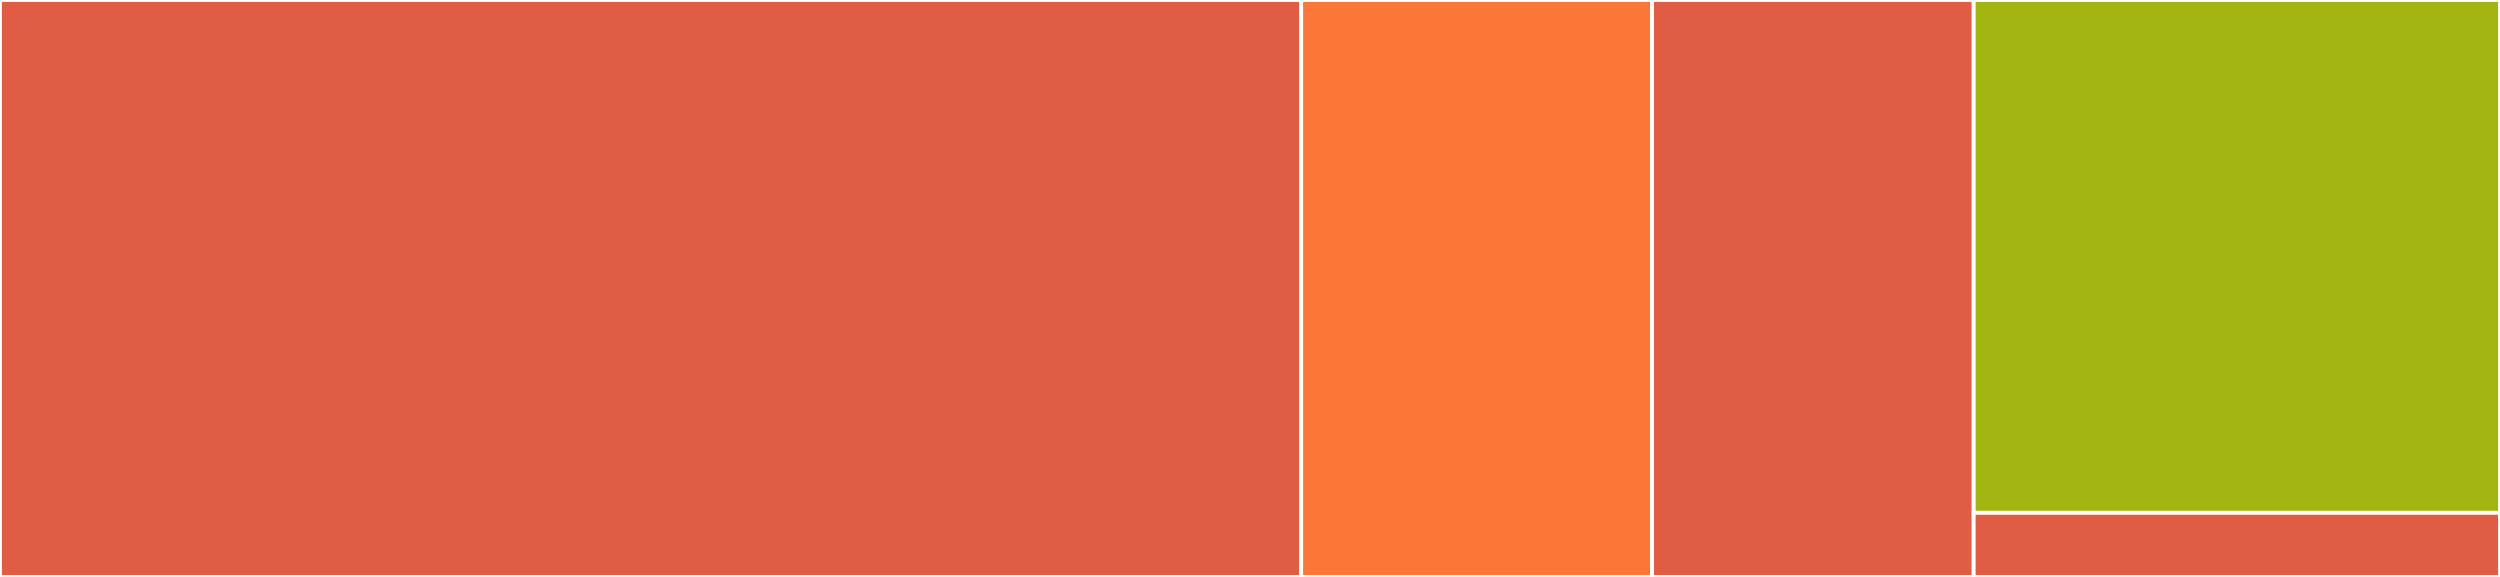 <svg baseProfile="full" width="650" height="150" viewBox="0 0 650 150" version="1.1"
xmlns="http://www.w3.org/2000/svg" xmlns:ev="http://www.w3.org/2001/xml-events"
xmlns:xlink="http://www.w3.org/1999/xlink">

<rect x="0" y="0" width="650" height="150" fill="#333333" stroke="none"/>

<style>rect.s{mask:url(#mask);}</style>
<defs>
  <pattern id="white" width="4" height="4" patternUnits="userSpaceOnUse" patternTransform="rotate(45)">
    <rect width="2" height="2" transform="translate(0,0)" fill="white"></rect>
  </pattern>
  <mask id="mask">
    <rect x="0" y="0" width="100%" height="100%" fill="url(#white)"></rect>
  </mask>
</defs>

<rect x="0" y="0" width="338.304" height="150.0" fill="#e05d44" stroke="white" stroke-width="1" class=" tooltipped" data-content="cli/cli.go"><title>cli/cli.go</title></rect>
<rect x="338.304" y="0" width="91.228" height="150.0" fill="#fa7739" stroke="white" stroke-width="1" class=" tooltipped" data-content="aws/s3/s3.go"><title>aws/s3/s3.go</title></rect>
<rect x="429.532" y="0" width="83.626" height="150" fill="#e05d44" stroke="white" stroke-width="1" class=" tooltipped" data-content="aws/aws.go"><title>aws/aws.go</title></rect>
<rect x="513.158" y="0" width="136.842" height="133.333" fill="#a2b511" stroke="white" stroke-width="1" class=" tooltipped" data-content="config/config.go"><title>config/config.go</title></rect>
<rect x="513.158" y="133.333" width="136.842" height="16.667" fill="#e05d44" stroke="white" stroke-width="1" class=" tooltipped" data-content="main.go"><title>main.go</title></rect>
</svg>